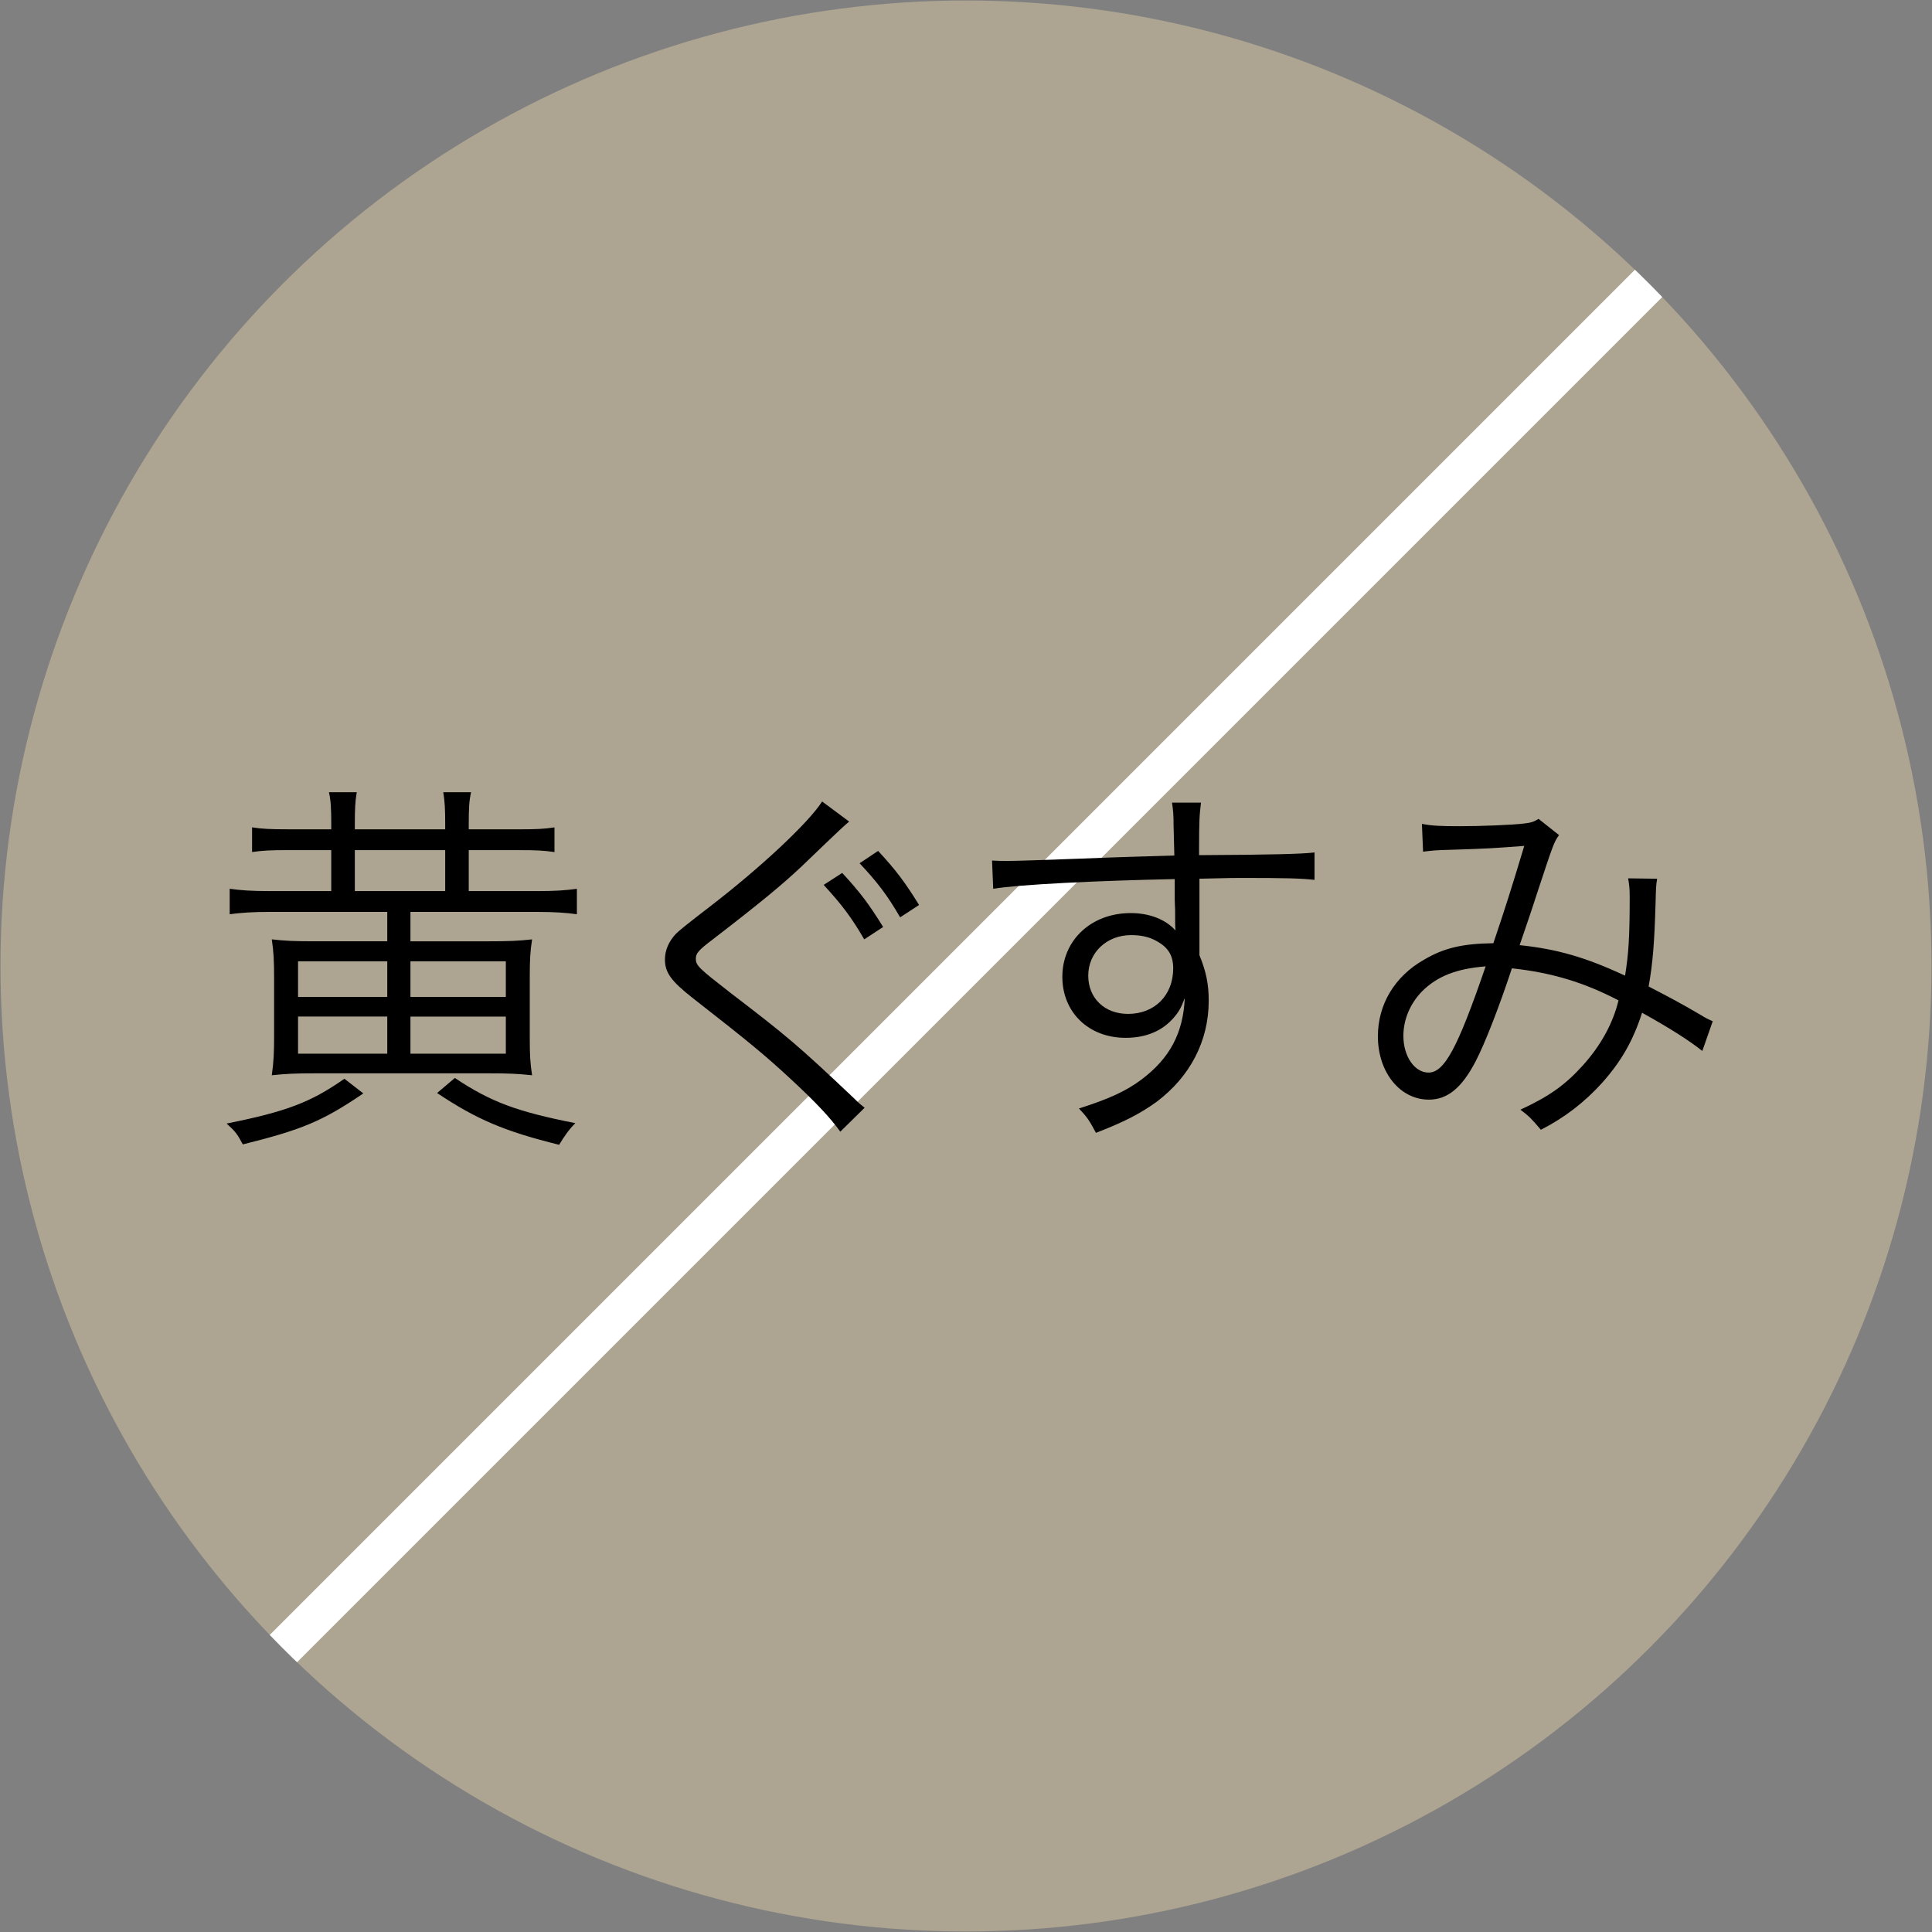 <?xml version="1.0" encoding="UTF-8"?>
<svg id="_レイヤー_2" data-name="レイヤー 2" xmlns="http://www.w3.org/2000/svg" xmlns:xlink="http://www.w3.org/1999/xlink" viewBox="0 0 100.051 100.051">
  <rect x="0" y="0" width="100.051" height="100.051" fill="#808080" stroke="none"/>
  <defs>
    <style>
      .cls-1, .cls-2 {
        fill: none;
      }

      .cls-3 {
        fill: #dbc8a3;
        opacity: .5;
      }

      .cls-2 {
        stroke: #fff;
        stroke-miterlimit: 10;
        stroke-width: 2px;
      }

      .cls-4 {
        clip-path: url(#clippath);
      }
    </style>
    <clipPath id="clippath">
      <circle class="cls-1" cx="50.025" cy="50.025" r="50"/>
    </clipPath>
  </defs>
  <g id="txt">
    <g>
      <circle class="cls-3" cx="50.025" cy="50.025" r="50"/>
      <g class="cls-4">
        <line class="cls-2" x1="99.343" y1=".707" x2=".707" y2="99.343"/>
      </g>
      <g>
        <path d="M18.815,56.624c-2.12,1.44-3.18,1.88-6.24,2.64-.3-.56-.38-.66-.84-1.08,3.1-.62,4.36-1.1,6.1-2.32l.98.76ZM17.155,42.687c0-.78-.02-1.22-.12-1.66h1.44c-.08.46-.1.86-.1,1.66v.26h4.68v-.26c0-.78-.02-1.18-.1-1.66h1.44c-.1.44-.12.84-.12,1.66v.26h2.64c.86,0,1.28-.02,1.8-.1v1.278c-.54-.08-.96-.1-1.8-.1h-2.64v2.122h3.58c.88,0,1.46-.04,2.02-.12v1.318c-.56-.08-1.18-.12-2.02-.12h-6.6v1.522h3.98c1.1,0,1.6-.02,2.32-.1-.1.619-.12,1.118-.12,1.919v3.22c0,.821.02,1.26.12,1.898-.76-.08-1.2-.1-2.22-.1h-9c-1.06,0-1.5.02-2.26.1.1-.679.12-1.198.12-2.019v-3.04c0-.821-.02-1.32-.12-1.979.72.08,1.16.1,2.22.1h3.76v-1.522h-6.12c-.86,0-1.42.04-2.04.12v-1.318c.56.08,1.14.12,2.02.12h3.24v-2.122h-2.28c-.84,0-1.28.02-1.82.1v-1.278c.52.08.96.1,1.82.1h2.28v-.26ZM15.435,49.784v1.843h4.62v-1.843h-4.62ZM15.435,52.644v1.922h4.62v-1.922h-4.62ZM23.055,46.147v-2.122h-4.68v2.122h4.68ZM26.195,51.627v-1.843h-4.94v1.843h4.94ZM26.195,54.567v-1.922h-4.94v1.922h4.94ZM23.555,55.824c1.86,1.24,3.2,1.74,6.24,2.34-.34.34-.56.66-.84,1.12-2.84-.7-4.28-1.32-6.32-2.68l.92-.78Z"/>
        <path d="M43.975,42.546c-.22.18-.38.32-2.46,2.32-1,.94-2.08,1.84-4.6,3.78-.74.56-.88.72-.88,1,0,.36.16.5,1.78,1.76,2.9,2.22,3.46,2.68,6.4,5.46.3.3.34.32.56.5l-1.26,1.24c-.48-.68-1.26-1.52-2.58-2.74-1.34-1.24-2.14-1.9-5.06-4.18-1.12-.88-1.44-1.32-1.44-2,0-.48.2-.94.58-1.34q.24-.24,1.7-1.36c2.66-2.04,5.16-4.38,5.86-5.48l1.4,1.04ZM43.615,45.205c.96,1.04,1.4,1.64,2.12,2.8l-.98.64c-.66-1.14-1.18-1.82-2.1-2.82l.96-.62ZM45.475,44.065c.96,1.04,1.4,1.64,2.12,2.8l-.98.64c-.66-1.14-1.18-1.82-2.1-2.8l.96-.64Z"/>
        <path d="M60.775,42.725c0-.52-.02-.74-.08-1.16h1.5c-.08.64-.1.94-.1,2.5v.22c3.78-.02,5.32-.06,5.98-.14v1.42c-.74-.08-1.44-.1-3.82-.1-.3,0-.52,0-2.14.04v3.96c.34.84.48,1.48.48,2.36,0,2.08-.96,3.92-2.68,5.22-.82.6-1.7,1.06-3.16,1.62-.34-.64-.46-.82-.88-1.26,1.56-.5,2.44-.9,3.24-1.5,1.46-1.1,2.16-2.4,2.24-4.22-.18.48-.3.7-.54.98-.6.72-1.46,1.08-2.52,1.08-1.92,0-3.28-1.32-3.28-3.16,0-1.9,1.5-3.3,3.54-3.3.96,0,1.8.32,2.32.9-.02-.28-.02-.36-.02-1.1,0-.08-.02-.28-.02-.52v-1.04c-4.02.08-8.06.28-9.4.5l-.06-1.46c.36.02.5.02.8.02q.58,0,3.8-.12c1.92-.08,3.48-.12,4.84-.16l-.04-1.58ZM59.916,48.746c-.38-.22-.8-.32-1.34-.32-1.26,0-2.22.9-2.22,2.1,0,1.16.84,1.98,2.06,1.98,1.38,0,2.34-.96,2.34-2.36,0-.66-.26-1.08-.84-1.4Z"/>
        <path d="M73.636,42.666c.52.1.96.12,1.94.12,1.1,0,2.7-.06,3.36-.14.36-.04.52-.1.74-.24l1.06.84c-.26.36-.3.48-1.1,2.9-.44,1.36-.58,1.74-.94,2.8,1.92.2,3.4.62,5.46,1.58.18-1.12.24-1.98.24-4.06,0-.44-.02-.62-.08-.98l1.5.02c-.06.36-.06.5-.08,1.24-.06,2.04-.14,3.12-.36,4.34,1.08.56,1.76.92,2.74,1.5.16.1.3.18.58.3l-.54,1.54c-.62-.5-1.64-1.16-3.12-1.98-.46,1.44-1.08,2.52-2.06,3.62-.92,1.02-1.96,1.82-3.18,2.44-.46-.54-.6-.7-1.06-1.04,1.52-.7,2.34-1.3,3.24-2.3.92-1.02,1.56-2.18,1.84-3.36-1.8-.94-3.48-1.44-5.52-1.66-.64,1.94-1.38,3.86-1.88,4.82-.72,1.38-1.46,1.98-2.42,1.98-1.5,0-2.64-1.42-2.64-3.28,0-1.64.86-3.1,2.38-3.96,1.04-.62,2.02-.84,3.6-.86.66-1.96.9-2.72,1.6-5.04-1.58.12-1.88.14-3.78.2-.8.02-1,.04-1.46.1l-.06-1.44ZM73.636,51.345c-.6.62-.96,1.44-.96,2.3,0,1.06.58,1.9,1.3,1.9.82,0,1.5-1.24,2.96-5.5-1.5.12-2.5.5-3.3,1.3Z"/>
      </g>
    </g>
  </g>
</svg>
